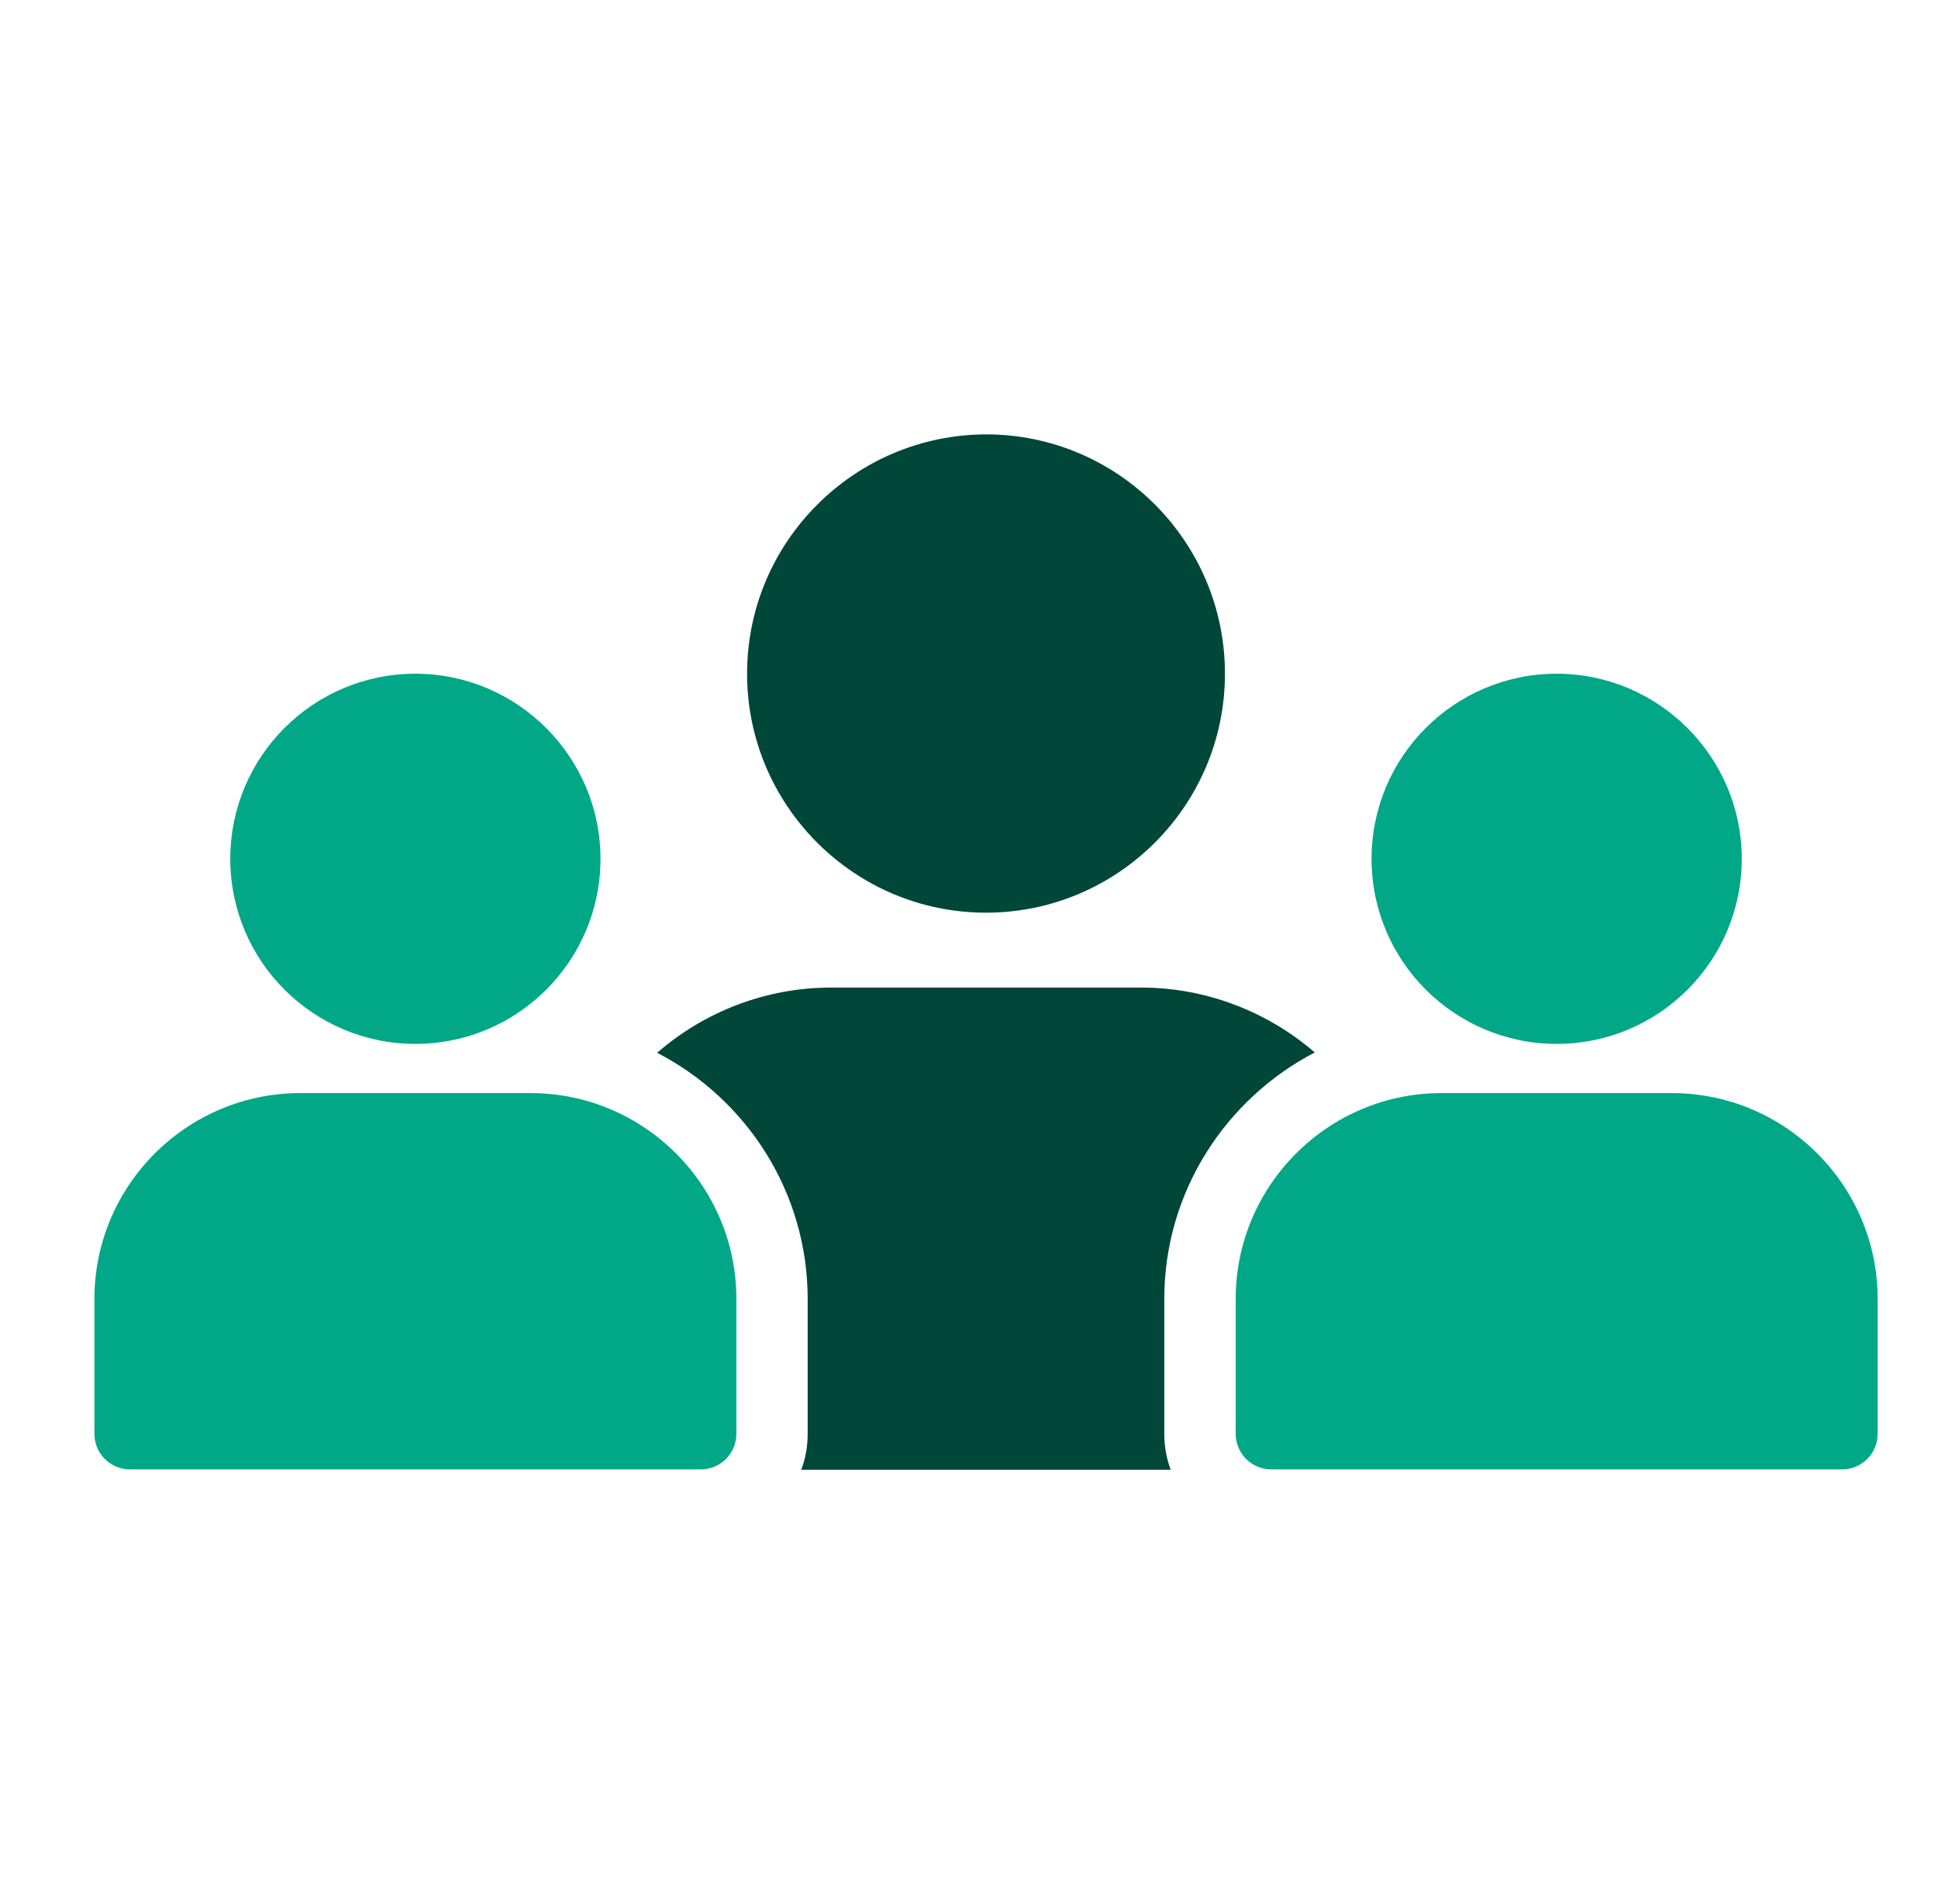 <svg width="57" height="56" viewBox="0 0 57 56" fill="none" xmlns="http://www.w3.org/2000/svg">
<g clip-path="url(#clip0_11701_8270)">
<path d="M15.606 32.148H8.83C5.494 32.148 2.777 34.865 2.777 38.201V42.166C2.777 42.753 3.249 43.215 3.826 43.215H20.609C21.186 43.215 21.658 42.753 21.658 42.166V38.201C21.658 34.865 18.942 32.148 15.606 32.148Z" fill="#00A888"/>
<path d="M6.773 25.258C6.773 28.268 9.217 30.701 12.217 30.701C15.217 30.701 17.661 28.268 17.661 25.258C17.661 22.258 15.217 19.814 12.217 19.814C9.217 19.814 6.773 22.247 6.773 25.258Z" fill="#00A888"/>
<path d="M40.34 25.258C40.34 28.268 42.784 30.701 45.784 30.701C48.784 30.701 51.228 28.268 51.228 25.258C51.228 22.258 48.784 19.814 45.784 19.814C42.784 19.814 40.34 22.247 40.34 25.258Z" fill="#00A888"/>
<path d="M49.172 32.148H42.396C39.06 32.148 36.344 34.865 36.344 38.201V42.166C36.344 42.753 36.816 43.215 37.393 43.215H54.176C54.753 43.215 55.225 42.753 55.225 42.166V38.201C55.225 34.865 52.508 32.148 49.172 32.148Z" fill="#00A888"/>
<path d="M21.973 19.814C21.973 23.684 25.119 26.842 29 26.842C32.871 26.842 36.028 23.695 36.028 19.814C36.028 15.933 32.882 12.775 29 12.775C25.13 12.786 21.973 15.933 21.973 19.814Z" fill="#004739"/>
<path d="M34.244 38.201C34.244 35.054 36.048 32.317 38.67 30.953C37.275 29.747 35.461 29.044 33.562 29.044H24.447C22.538 29.044 20.723 29.747 19.328 30.963C21.951 32.317 23.755 35.054 23.755 38.201V42.166C23.755 42.544 23.692 42.89 23.566 43.226H34.433C34.307 42.89 34.244 42.544 34.244 42.166V38.201Z" fill="#004739"/>
</g>
<defs>
<clipPath id="clip0_11701_8270">
<rect width="56" height="56" fill="white" transform="translate(0.668)"/>
</clipPath>
</defs>
</svg>
